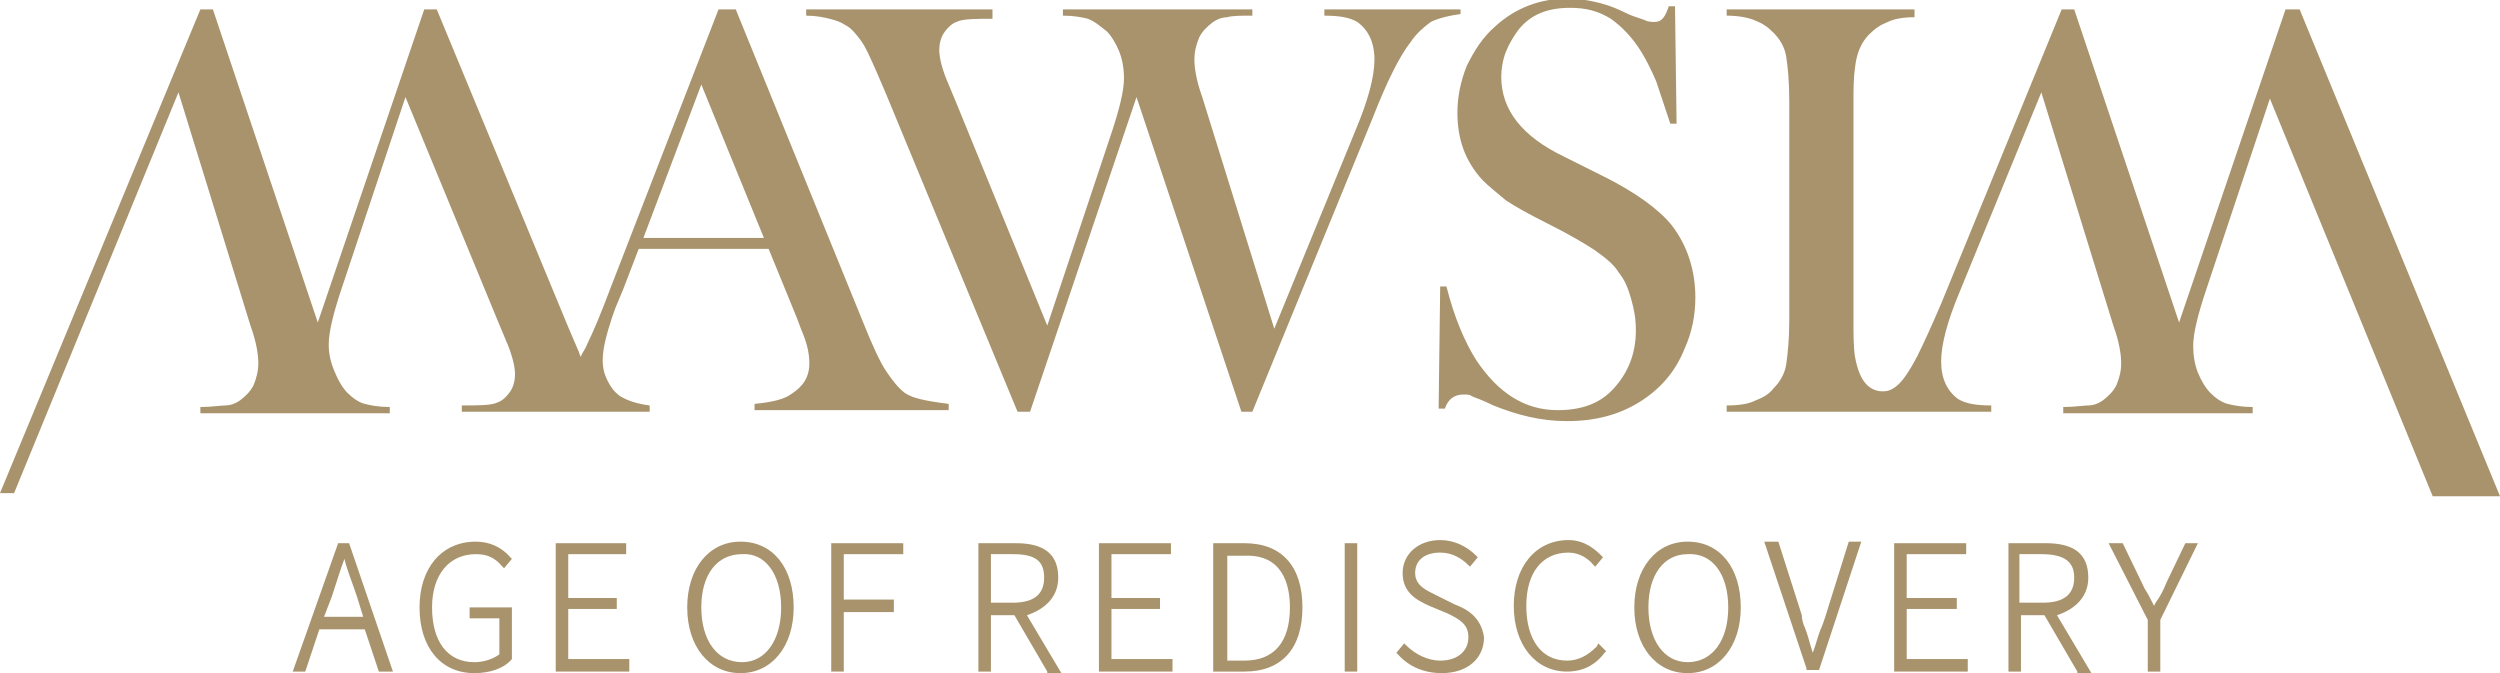 <?xml version="1.0" encoding="utf-8"?>
<!-- Generator: Adobe Illustrator 27.5.0, SVG Export Plug-In . SVG Version: 6.00 Build 0)  -->
<svg version="1.1" id="レイヤー_1" xmlns="http://www.w3.org/2000/svg" xmlns:xlink="http://www.w3.org/1999/xlink" x="0px"
	 y="0px" viewBox="0 0 159.7 43" style="enable-background:new 0 0 159.7 43;" xml:space="preserve">
<style type="text/css">
	.st0{fill:#A8936C;}
</style>
<path class="st0" d="M22.3,34.7h-0.7l-2.9,8.2h0.8l0.9-2.7h2.9l0.9,2.7h0.9L22.3,34.7L22.3,34.7z M21.2,38.1
	c0.3-0.9,0.5-1.6,0.8-2.4c0.2,0.8,0.5,1.5,0.8,2.4l0.4,1.3h-2.5L21.2,38.1z"/>
<path class="st0" d="M30,39.5h1.9v2.3c-0.4,0.3-1,0.5-1.6,0.5c-1.7,0-2.7-1.3-2.7-3.5c0-2.1,1.1-3.4,2.8-3.4c0.7,0,1.2,0.2,1.7,0.8
	l0.1,0.1l0.5-0.6l-0.1-0.1c-0.6-0.7-1.4-1-2.2-1c-2.2,0-3.6,1.7-3.6,4.2c0,2.6,1.4,4.2,3.5,4.2c1,0,1.9-0.3,2.4-0.9l0,0v-3.3H30
	V39.5z"/>
<polygon class="st0" points="36.3,38.9 39.4,38.9 39.4,38.2 36.3,38.2 36.3,35.4 40,35.4 40,34.7 35.5,34.7 35.5,42.9 40.2,42.9 
	40.2,42.1 36.3,42.1 "/>
<path class="st0" d="M47.3,34.6c-2,0-3.4,1.7-3.4,4.2c0,2.5,1.4,4.2,3.4,4.2c2,0,3.4-1.7,3.4-4.2C50.7,36.3,49.4,34.6,47.3,34.6
	 M49.9,38.8c0,2.1-1,3.5-2.5,3.5c-1.6,0-2.6-1.4-2.6-3.5c0-2.1,1-3.4,2.6-3.4C48.9,35.3,49.9,36.7,49.9,38.8"/>
<polygon class="st0" points="53.1,42.9 53.9,42.9 53.9,39.1 57.1,39.1 57.1,38.3 53.9,38.3 53.9,35.4 57.7,35.4 57.7,34.7 
	53.1,34.7 "/>
<path class="st0" d="M67.6,36.9c0-1.5-0.9-2.2-2.7-2.2h-2.4v8.2h0.8v-3.6h1.5l2.1,3.6l0,0.1h0.9l-2.2-3.7
	C66.8,38.9,67.6,38.1,67.6,36.9 M63.3,35.4h1.4c1.4,0,2,0.4,2,1.5c0,1.1-0.7,1.6-2,1.6h-1.4V35.4z"/>
<polygon class="st0" points="71,38.9 74.1,38.9 74.1,38.2 71,38.2 71,35.4 74.8,35.4 74.8,34.7 70.2,34.7 70.2,42.9 74.9,42.9 
	74.9,42.1 71,42.1 "/>
<path class="st0" d="M79.5,34.7h-2v8.2h2c2.4,0,3.7-1.5,3.7-4.1C83.2,36.2,81.9,34.7,79.5,34.7 M82.4,38.8c0,2.2-1,3.4-2.9,3.4h-1.1
	v-6.7h1.1C81.9,35.4,82.4,37.3,82.4,38.8"/>
<rect x="85.9" y="34.7" class="st0" width="0.8" height="8.2"/>
<path class="st0" d="M92.9,38.6L91.7,38c-0.6-0.3-1.3-0.6-1.3-1.4c0-0.8,0.6-1.3,1.6-1.3c0.7,0,1.3,0.3,1.8,0.8l0.1,0.1l0.5-0.6
	l-0.1-0.1c-0.6-0.6-1.4-1-2.3-1c-1.4,0-2.4,0.9-2.4,2.1c0,1.2,0.8,1.7,1.7,2.1l1.2,0.5c0.8,0.4,1.3,0.7,1.3,1.5
	c0,0.9-0.7,1.5-1.8,1.5c-0.8,0-1.6-0.4-2.2-1l-0.1-0.1l-0.5,0.6l0.1,0.1c0.7,0.8,1.7,1.2,2.8,1.2c1.6,0,2.7-0.9,2.7-2.3
	C94.6,39.4,93.7,38.9,92.9,38.6"/>
<path class="st0" d="M102,41.3c-0.6,0.6-1.2,0.9-1.9,0.9c-1.6,0-2.6-1.3-2.6-3.5c0-2.1,1-3.4,2.7-3.4c0.6,0,1.2,0.3,1.6,0.8l0.1,0.1
	l0.5-0.6l-0.1-0.1c-0.3-0.3-1-1-2.1-1c-2.1,0-3.5,1.7-3.5,4.2c0,2.5,1.4,4.2,3.4,4.2c1,0,1.8-0.4,2.4-1.2l0.1-0.1l-0.5-0.5L102,41.3
	z"/>
<path class="st0" d="M107.8,34.6c-2,0-3.4,1.7-3.4,4.2c0,2.5,1.4,4.2,3.4,4.2s3.4-1.7,3.4-4.2C111.2,36.3,109.9,34.6,107.8,34.6
	 M110.4,38.8c0,2.1-1,3.5-2.6,3.5c-1.5,0-2.5-1.4-2.5-3.5c0-2.1,1-3.4,2.5-3.4C109.4,35.3,110.4,36.7,110.4,38.8"/>
<path class="st0" d="M116.6,39.4c-0.1,0.3-0.2,0.6-0.3,0.8c-0.2,0.5-0.3,1-0.5,1.5c-0.2-0.6-0.3-1.1-0.5-1.6
	c-0.1-0.2-0.2-0.5-0.2-0.8l-1.5-4.7h-0.9l2.7,8.1l0,0.1h0.8l2.7-8.2h-0.8L116.6,39.4z"/>
<polygon class="st0" points="121.8,38.9 125,38.9 125,38.2 121.8,38.2 121.8,35.4 125.6,35.4 125.6,34.7 121,34.7 121,42.9 
	125.7,42.9 125.7,42.1 121.8,42.1 "/>
<path class="st0" d="M133.4,36.9c0-1.5-0.9-2.2-2.7-2.2h-2.4v8.2h0.8v-3.6h1.5l2.1,3.6l0,0.1h0.9l-2.2-3.7
	C132.6,38.9,133.4,38.1,133.4,36.9 M132.5,36.9c0,1.1-0.7,1.6-2,1.6H129v-3.1h1.4C131.9,35.4,132.5,35.9,132.5,36.9"/>
<path class="st0" d="M139.6,34.7l-1.2,2.5c-0.2,0.5-0.4,0.9-0.7,1.3l-0.1,0.2c-0.2-0.4-0.4-0.8-0.6-1.1l-1.4-2.9h-0.9l2.5,4.9v3.3
	h0.8v-3.3l2.4-4.9H139.6z"/>
<path class="st0" d="M57.8,25.1c-0.4-0.3-0.8-0.8-1.2-1.4c-0.4-0.6-0.9-1.7-1.5-3.2L47,0.6h-1.1L39,18.4c-0.6,1.6-1.1,2.8-1.5,3.6
	c-0.1,0.3-0.3,0.5-0.4,0.8c-0.1-0.2-0.1-0.3-0.2-0.5l-0.6-1.4L27.9,0.6h-0.8l-6.8,20l-6.7-20h-0.8L0,31.5h0.9L11.4,5.9l4.6,14.9
	c0.4,1.1,0.5,1.9,0.5,2.4c0,0.5-0.1,0.9-0.3,1.4c-0.2,0.4-0.5,0.7-0.9,1c-0.3,0.2-0.6,0.3-0.9,0.3c-0.3,0-0.9,0.1-1.6,0.1v0.4h12.1
	v-0.4c-0.7,0-1.2-0.1-1.6-0.2c-0.4-0.1-0.8-0.4-1.1-0.7c-0.3-0.3-0.6-0.8-0.8-1.3C21.1,23.1,21,22.6,21,22c0-0.8,0.3-2,0.8-3.5
	l4.1-12.3l5.9,14.3l0.5,1.2c0.4,0.9,0.6,1.7,0.6,2.2c0,0.4-0.1,0.8-0.3,1.1c-0.2,0.3-0.5,0.6-0.8,0.7c-0.4,0.2-1.2,0.2-2.3,0.2v0.4
	h3.6h8.2h0.2v-0.4c-0.8-0.1-1.4-0.3-1.9-0.6c-0.4-0.3-0.6-0.6-0.8-1c-0.2-0.4-0.3-0.8-0.3-1.3c0-0.8,0.3-1.9,0.8-3.3l0.5-1.2l1-2.6
	h8.3l1.8,4.4l0.3,0.8c0.4,0.9,0.5,1.6,0.5,2.1c0,0.9-0.4,1.5-1.2,2c-0.4,0.3-1.2,0.5-2.3,0.6v0.4h12.4v-0.4
	c-0.8-0.1-1.4-0.2-1.8-0.3S58.1,25.3,57.8,25.1 M41.1,15.2l3.7-9.8l4,9.8H41.1z"/>
<path class="st0" d="M93.3,0.6h-8.7v0.4c0.9,0,1.6,0.1,2.1,0.4c0.7,0.5,1.1,1.3,1.1,2.4c0,1.1-0.4,2.6-1.2,4.5l-5.2,12.7L76.8,6.2
	c-0.4-1.1-0.5-1.9-0.5-2.4c0-0.5,0.1-0.9,0.3-1.4c0.2-0.4,0.5-0.7,0.9-1c0.3-0.2,0.6-0.3,0.9-0.3c0.3-0.1,0.9-0.1,1.6-0.1V0.6H67.9
	v0.4c0.7,0,1.2,0.1,1.6,0.2C70,1.4,70.3,1.7,70.7,2c0.3,0.3,0.6,0.8,0.8,1.3c0.2,0.5,0.3,1.1,0.3,1.7c0,0.8-0.3,2-0.8,3.5l-4.1,12.3
	L61.1,6.6l-0.5-1.2C60.2,4.5,60,3.7,60,3.2c0-0.4,0.1-0.8,0.3-1.1c0.2-0.3,0.5-0.6,0.8-0.7c0.4-0.2,1.2-0.2,2.3-0.2V0.6H51.5v0.4
	c0.6,0,1.1,0.1,1.5,0.2c0.4,0.1,0.7,0.2,1,0.4c0.4,0.2,0.7,0.6,1,1c0.3,0.4,0.6,1.1,1,2l0.6,1.4l8.4,20.3h0.8l6.8-20.1l6.7,20.1H80
	l7.7-18.8c0.9-2.3,1.7-3.9,2.4-4.8c0.4-0.6,0.9-1,1.3-1.3c0.4-0.2,1.1-0.4,1.9-0.5V0.6z"/>
<path class="st0" d="M146.9,0.6H146l-6.8,20l-6.7-20h-0.8L124,19.4c-0.6,1.4-1.1,2.5-1.5,3.3c0,0.1-0.1,0.1-0.1,0.2c0,0,0,0,0,0
	c-0.7,1.3-1.3,2.1-2.1,2.1c-0.8,0-1.5-0.5-1.8-2.2c-0.1-0.6-0.1-1.4-0.1-2.5V6.6c0-0.9,0-1.6,0.1-2.3c0.1-0.9,0.4-1.6,0.9-2.1
	c0.4-0.4,0.7-0.6,1.2-0.8c0.4-0.2,1-0.3,1.7-0.3V0.6h-12v0.4c0.7,0,1.3,0.1,1.8,0.3c0.5,0.2,0.8,0.4,1.2,0.8
	c0.4,0.4,0.7,0.9,0.8,1.5c0.1,0.6,0.2,1.6,0.2,2.9v13.9c0,1.3-0.1,2.2-0.2,2.9c-0.1,0.6-0.4,1.1-0.8,1.5c-0.3,0.4-0.7,0.6-1.2,0.8
	c-0.4,0.2-1,0.3-1.8,0.3v0.4h8.2h3.8h4.9v-0.4c-0.9,0-1.6-0.1-2.1-0.4c-0.7-0.5-1.1-1.3-1.1-2.4c0-1.1,0.4-2.6,1.2-4.5l5.2-12.7
	l4.6,14.9c0.4,1.1,0.5,1.9,0.5,2.4c0,0.5-0.1,0.9-0.3,1.4c-0.2,0.4-0.5,0.7-0.9,1c-0.3,0.2-0.6,0.3-0.9,0.3c-0.3,0-0.9,0.1-1.6,0.1
	v0.4h12.1v-0.4c-0.7,0-1.2-0.1-1.6-0.2c-0.4-0.1-0.8-0.4-1.1-0.7c-0.3-0.3-0.6-0.8-0.8-1.3c-0.2-0.5-0.3-1.1-0.3-1.7
	c0-0.8,0.3-2,0.8-3.5l4.1-12.3l10.4,25.4h4.3L146.9,0.6z"/>
<path class="st0" d="M102.5,11.3l-2.6-1.3c-2.7-1.3-4-3-4-5.1c0-0.5,0.1-1.1,0.3-1.6c0.2-0.5,0.5-1,0.8-1.4c0.8-1,1.9-1.4,3.3-1.4
	c1,0,1.8,0.2,2.6,0.7c0.7,0.5,1.4,1.2,2,2.2c0.3,0.5,0.6,1.1,0.9,1.8c0.2,0.6,0.5,1.5,0.9,2.7h0.4l-0.1-7.5h-0.4
	c-0.2,0.6-0.4,1-0.9,1c-0.2,0-0.4,0-0.6-0.1c-0.2-0.1-0.7-0.2-1.3-0.5c-0.8-0.4-1.5-0.6-2-0.7c-0.5-0.1-1-0.2-1.6-0.2
	c-1.8,0-3.4,0.6-4.7,1.8c-0.8,0.7-1.3,1.5-1.8,2.5c-0.4,1-0.6,2-0.6,3c0,1.7,0.5,3.1,1.6,4.3c0.4,0.4,0.9,0.8,1.5,1.3
	c0.6,0.4,1.5,0.9,2.7,1.5c1.4,0.7,2.4,1.3,3,1.7c0.7,0.5,1.2,0.9,1.5,1.4c0.4,0.5,0.6,1,0.8,1.7s0.3,1.3,0.3,2
	c0,1.5-0.5,2.7-1.4,3.7c-0.9,1-2.1,1.4-3.6,1.4c-2.1,0-3.8-1.1-5.2-3.2c-0.7-1.1-1.4-2.7-1.9-4.7l-0.4,0l-0.1,7.8h0.4
	c0.2-0.6,0.6-0.9,1.2-0.9c0.2,0,0.4,0,0.5,0.1c0.2,0.1,0.6,0.2,1.4,0.6c1.5,0.6,3,1,4.7,1c1.8,0,3.3-0.4,4.6-1.2
	c1.3-0.8,2.3-1.9,2.9-3.4c0.5-1.1,0.7-2.2,0.7-3.3c0-1.7-0.5-3.3-1.5-4.6C106,13.4,104.5,12.3,102.5,11.3"/>
</svg>
